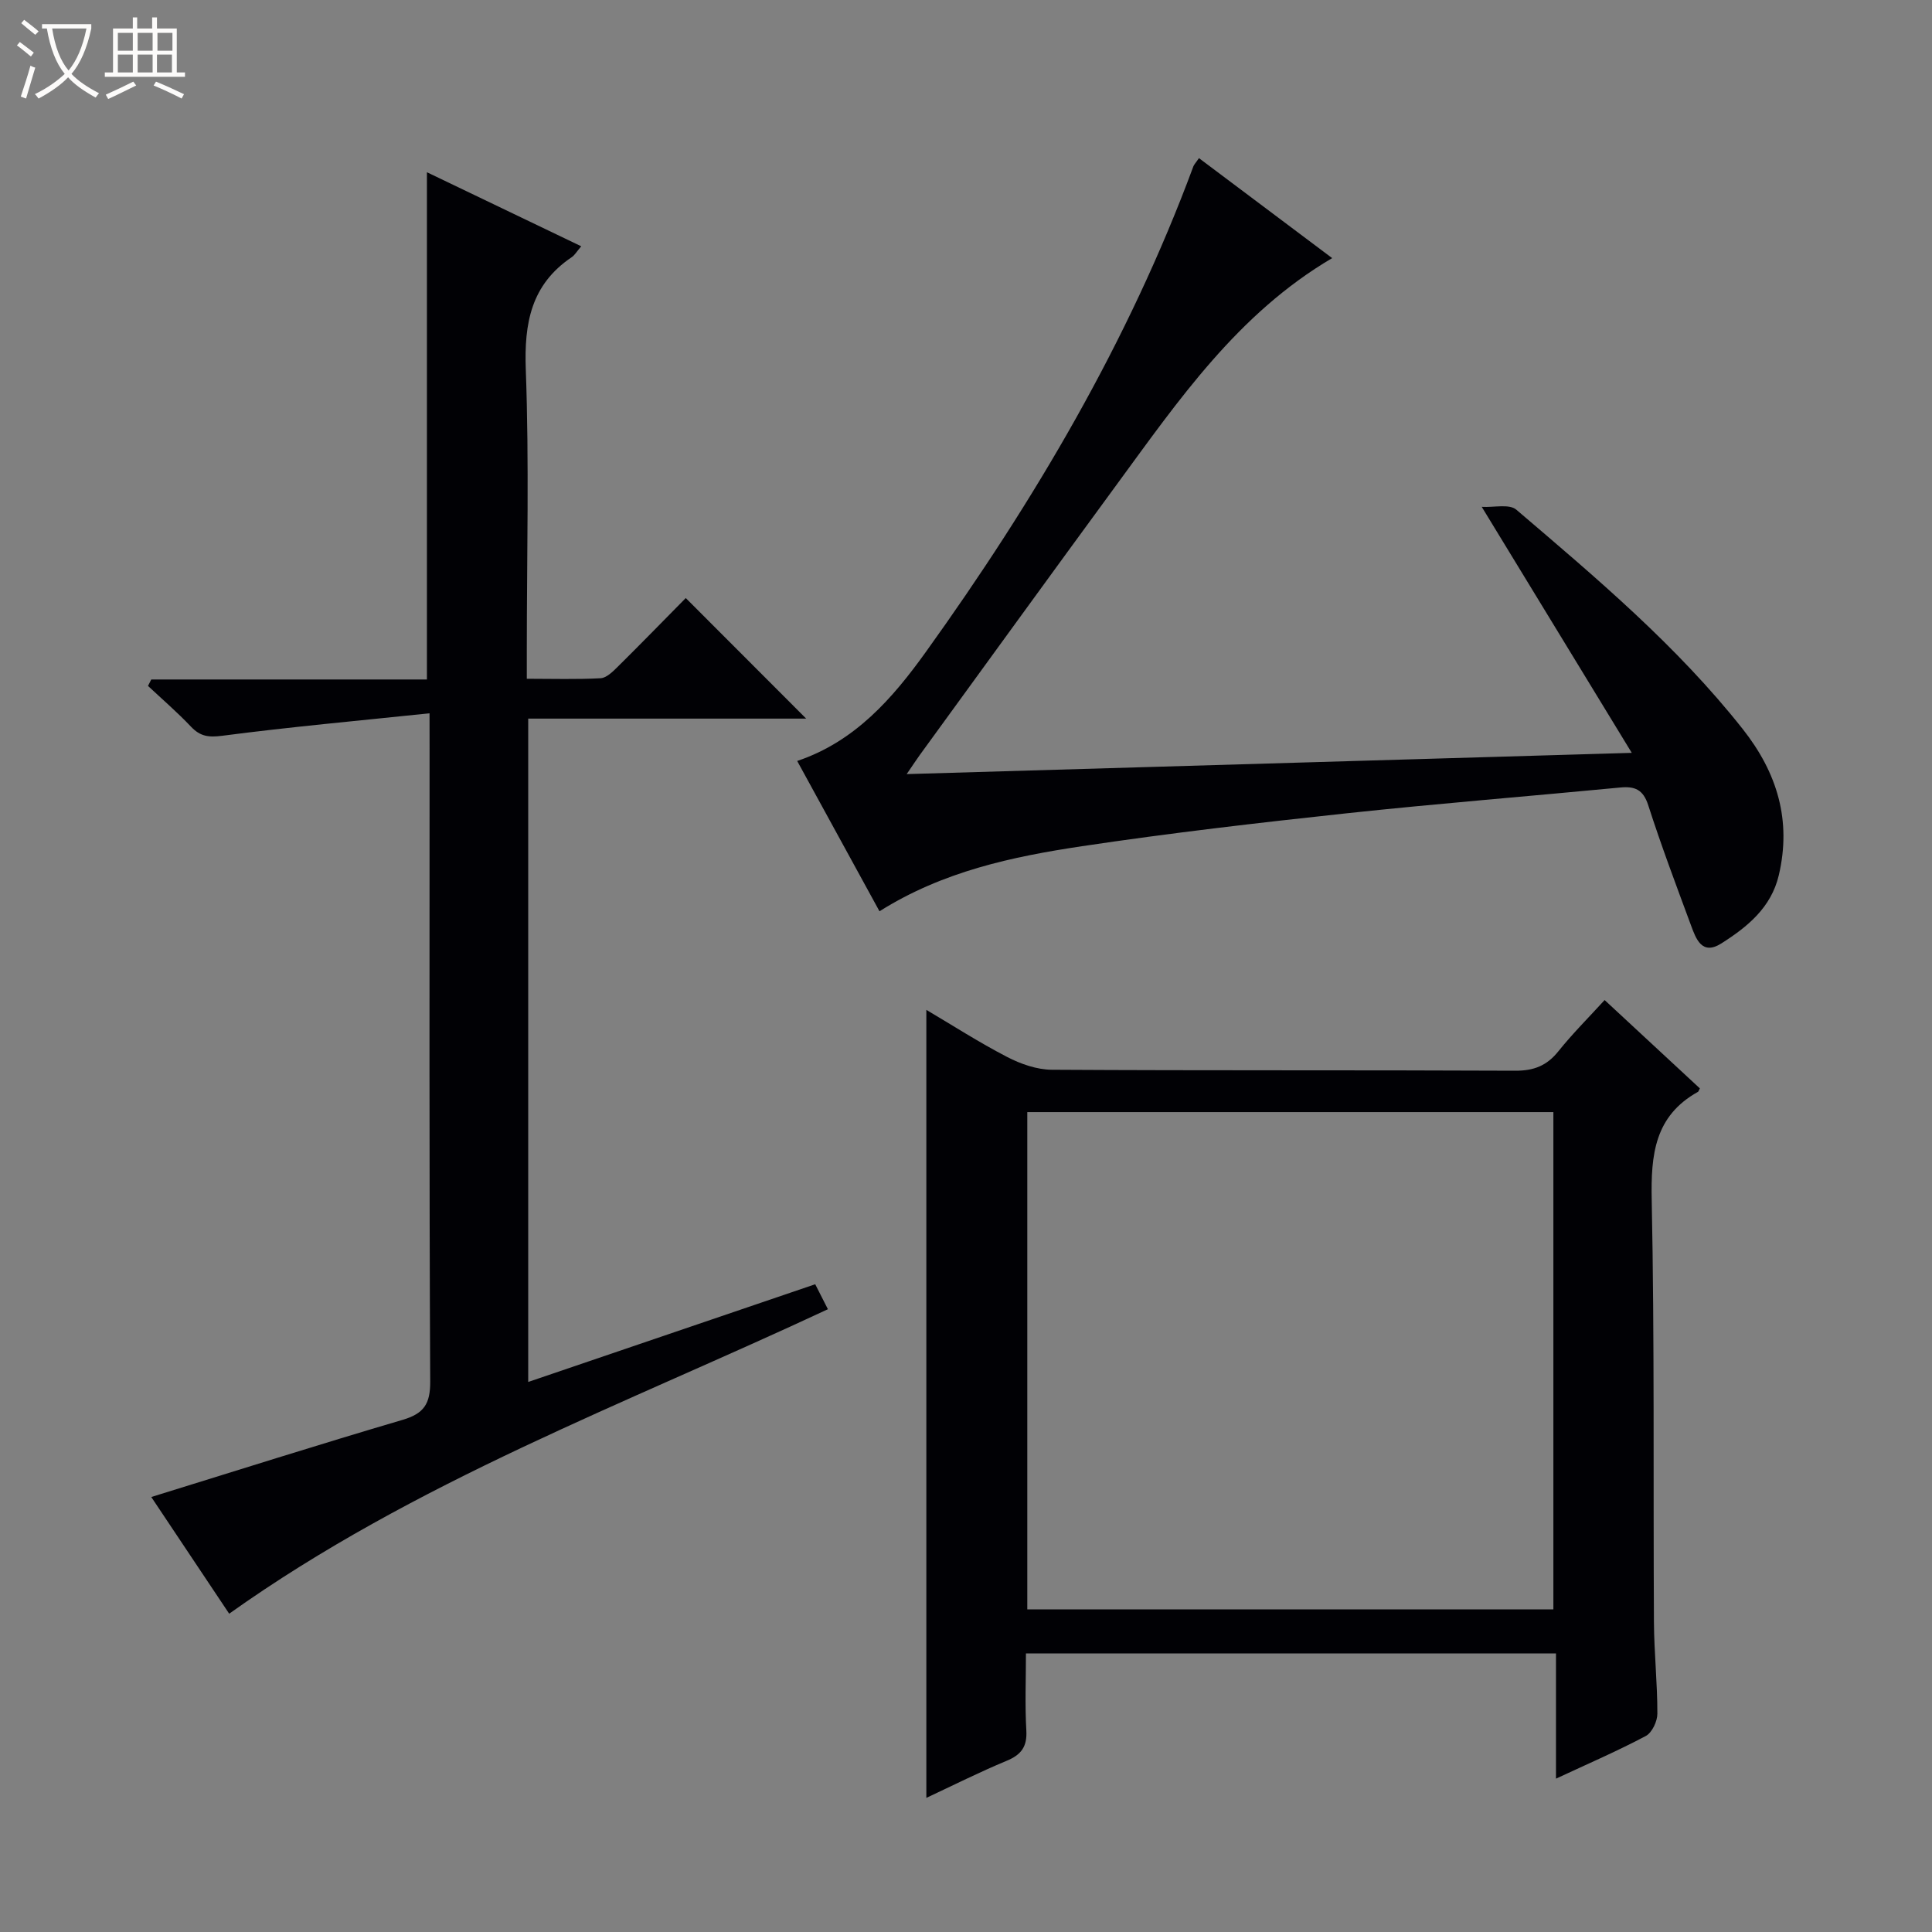 <svg enable-background="new 0 0 400 400" viewBox="0 0 400 400" xmlns="http://www.w3.org/2000/svg"><rect x="0" y="0" width="400" height="400" fill="#808080" stroke="none"/><path d="m6.4 11.7c-1-.8-1.9-1.6-2.9-2.3l.6-.7c.9.7 1.9 1.4 2.9 2.2zm-2.1 8.3c.7-2.1 1.4-4.2 2-6.4.2.1.6.3 1 .4-.7 2.3-1.3 4.4-1.9 6.4zm3-12.8c-1.1-.9-2.1-1.7-2.9-2.4l.6-.7c1 .8 2 1.5 3 2.4zm1.4-1.3v-.9h10.2v.9c-.9 4.2-2.3 7.3-4.1 9.4 1.3 1.4 3.2 2.7 5.7 4-.2.2-.4.5-.7.9-2.5-1.4-4.4-2.7-5.7-4.2-1.4 1.5-3.5 3-6.1 4.4 0 0 0 0-.1-.1-.3-.4-.5-.7-.7-.8 2.7-1.3 4.7-2.8 6.2-4.2-1.8-2.2-3-5.3-3.7-9.4zm9.2 0h-7.1c.6 3.8 1.7 6.7 3.4 8.7 1.7-2.1 2.9-4.8 3.7-8.7z" fill="#fcfbfa"/><path d="m31.6 3.6h.9v2.3h4.1v9.1h1.7v.9h-16.6v-.9h1.7v-9.1h4.1v-2.3h.9v2.3h3.1v-2.3zm-4 13.3.6.8c-1.9.9-3.8 1.9-5.8 2.8-.2-.3-.3-.6-.5-.9 2-.9 3.9-1.8 5.7-2.7zm-3.2-10.1v3.7h3.1v-3.7zm0 4.5v3.7h3.1v-3.7zm4.1-4.5v3.7h3.1v-3.7zm0 4.5v3.7h3.1v-3.7zm9.1 9.1c-2.1-1.1-4.1-2-5.8-2.7l.5-.8c2.2.9 4.1 1.8 5.8 2.6zm-1.9-13.6h-3.1v3.7h3.1zm-3.2 4.5v3.7h3.1v-3.7z" fill="#fcfbfa"/><g fill="#010105"><path d="m88.93 147.68c-14.91 1.56-28.94 2.83-42.89 4.65-2.84.37-4.57.15-6.49-1.87-2.81-2.97-5.92-5.65-8.91-8.45.23-.44.45-.88.68-1.33h57.07c0-35.23 0-69.79 0-105.02 10.62 5.1 21.13 10.14 31.95 15.33-.92 1.07-1.34 1.83-1.99 2.27-8.39 5.66-9.85 13.63-9.49 23.28.71 19.31.21 38.66.21 57.99v6c5.37 0 10.33.16 15.27-.11 1.25-.07 2.57-1.4 3.59-2.41 4.85-4.8 9.61-9.69 14.05-14.19 8.48 8.49 16.69 16.71 24.93 24.96-18.67 0-37.97 0-57.55 0v137.34c19.92-6.78 39.51-13.46 59.42-20.23.88 1.72 1.67 3.29 2.63 5.17-42.03 19.65-85.53 35.69-123.96 63.04-5.13-7.68-10.61-15.9-16.13-24.16 17.59-5.44 34.75-10.89 52.02-15.97 4.42-1.3 5.76-3.29 5.73-7.96-.22-43.66-.13-87.33-.13-130.99-.01-1.82-.01-3.62-.01-7.34z"/><path d="m212.41 342.32c0 5.36-.22 10.66.08 15.93.2 3.39-1.05 5.06-4.11 6.32-5.63 2.34-11.09 5.09-16.59 7.66 0-54.48 0-108.6 0-163.15 5.38 3.18 10.91 6.74 16.72 9.75 2.81 1.46 6.16 2.63 9.27 2.65 31.98.19 63.96.05 95.93.2 3.86.02 6.55-1.04 8.94-4.03 2.89-3.61 6.19-6.9 9.57-10.6 6.74 6.25 13.26 12.3 19.72 18.29-.23.43-.27.64-.39.71-8.99 5.01-9.77 13.01-9.58 22.39.59 29.13.3 58.28.46 87.43.04 6.31.72 12.62.71 18.93 0 1.58-1.1 3.93-2.4 4.62-5.84 3.1-11.93 5.73-18.59 8.83 0-8.93 0-17.28 0-25.93-36.7 0-72.91 0-109.74 0zm.28-9.12h108.92c0-34.6 0-68.8 0-102.95-36.47 0-72.56 0-108.92 0z"/><path d="m248.23 32.74c9.34 7.01 18.37 13.79 27.58 20.7-19.52 11.48-31.8 29.42-44.58 46.85-13.67 18.65-27.23 37.38-40.83 56.07-.66.91-1.27 1.86-2.68 3.91 50.06-1.47 99.11-2.9 150.12-4.4-10.59-17.37-20.49-33.59-31.06-50.93 2.49.15 5.69-.66 7.15.58 16.58 14.15 33.28 28.19 46.89 45.43 7.13 9.03 10.13 18.9 7.46 30.26-1.58 6.71-6.52 10.71-11.9 14.12-4.02 2.55-5.25-.96-6.29-3.78-3.05-8.24-6.15-16.47-8.84-24.83-1.05-3.28-2.8-3.97-5.84-3.67-18.85 1.81-37.73 3.31-56.56 5.33-18.32 1.97-36.63 4.09-54.85 6.82-14.44 2.17-28.78 5.2-41.91 13.47-5.68-10.37-11.32-20.68-17.04-31.12 12-4.03 19.78-13.02 26.63-22.56 22.46-31.28 41.97-64.27 55.4-100.56.17-.42.54-.78 1.15-1.69z"/></g></svg>